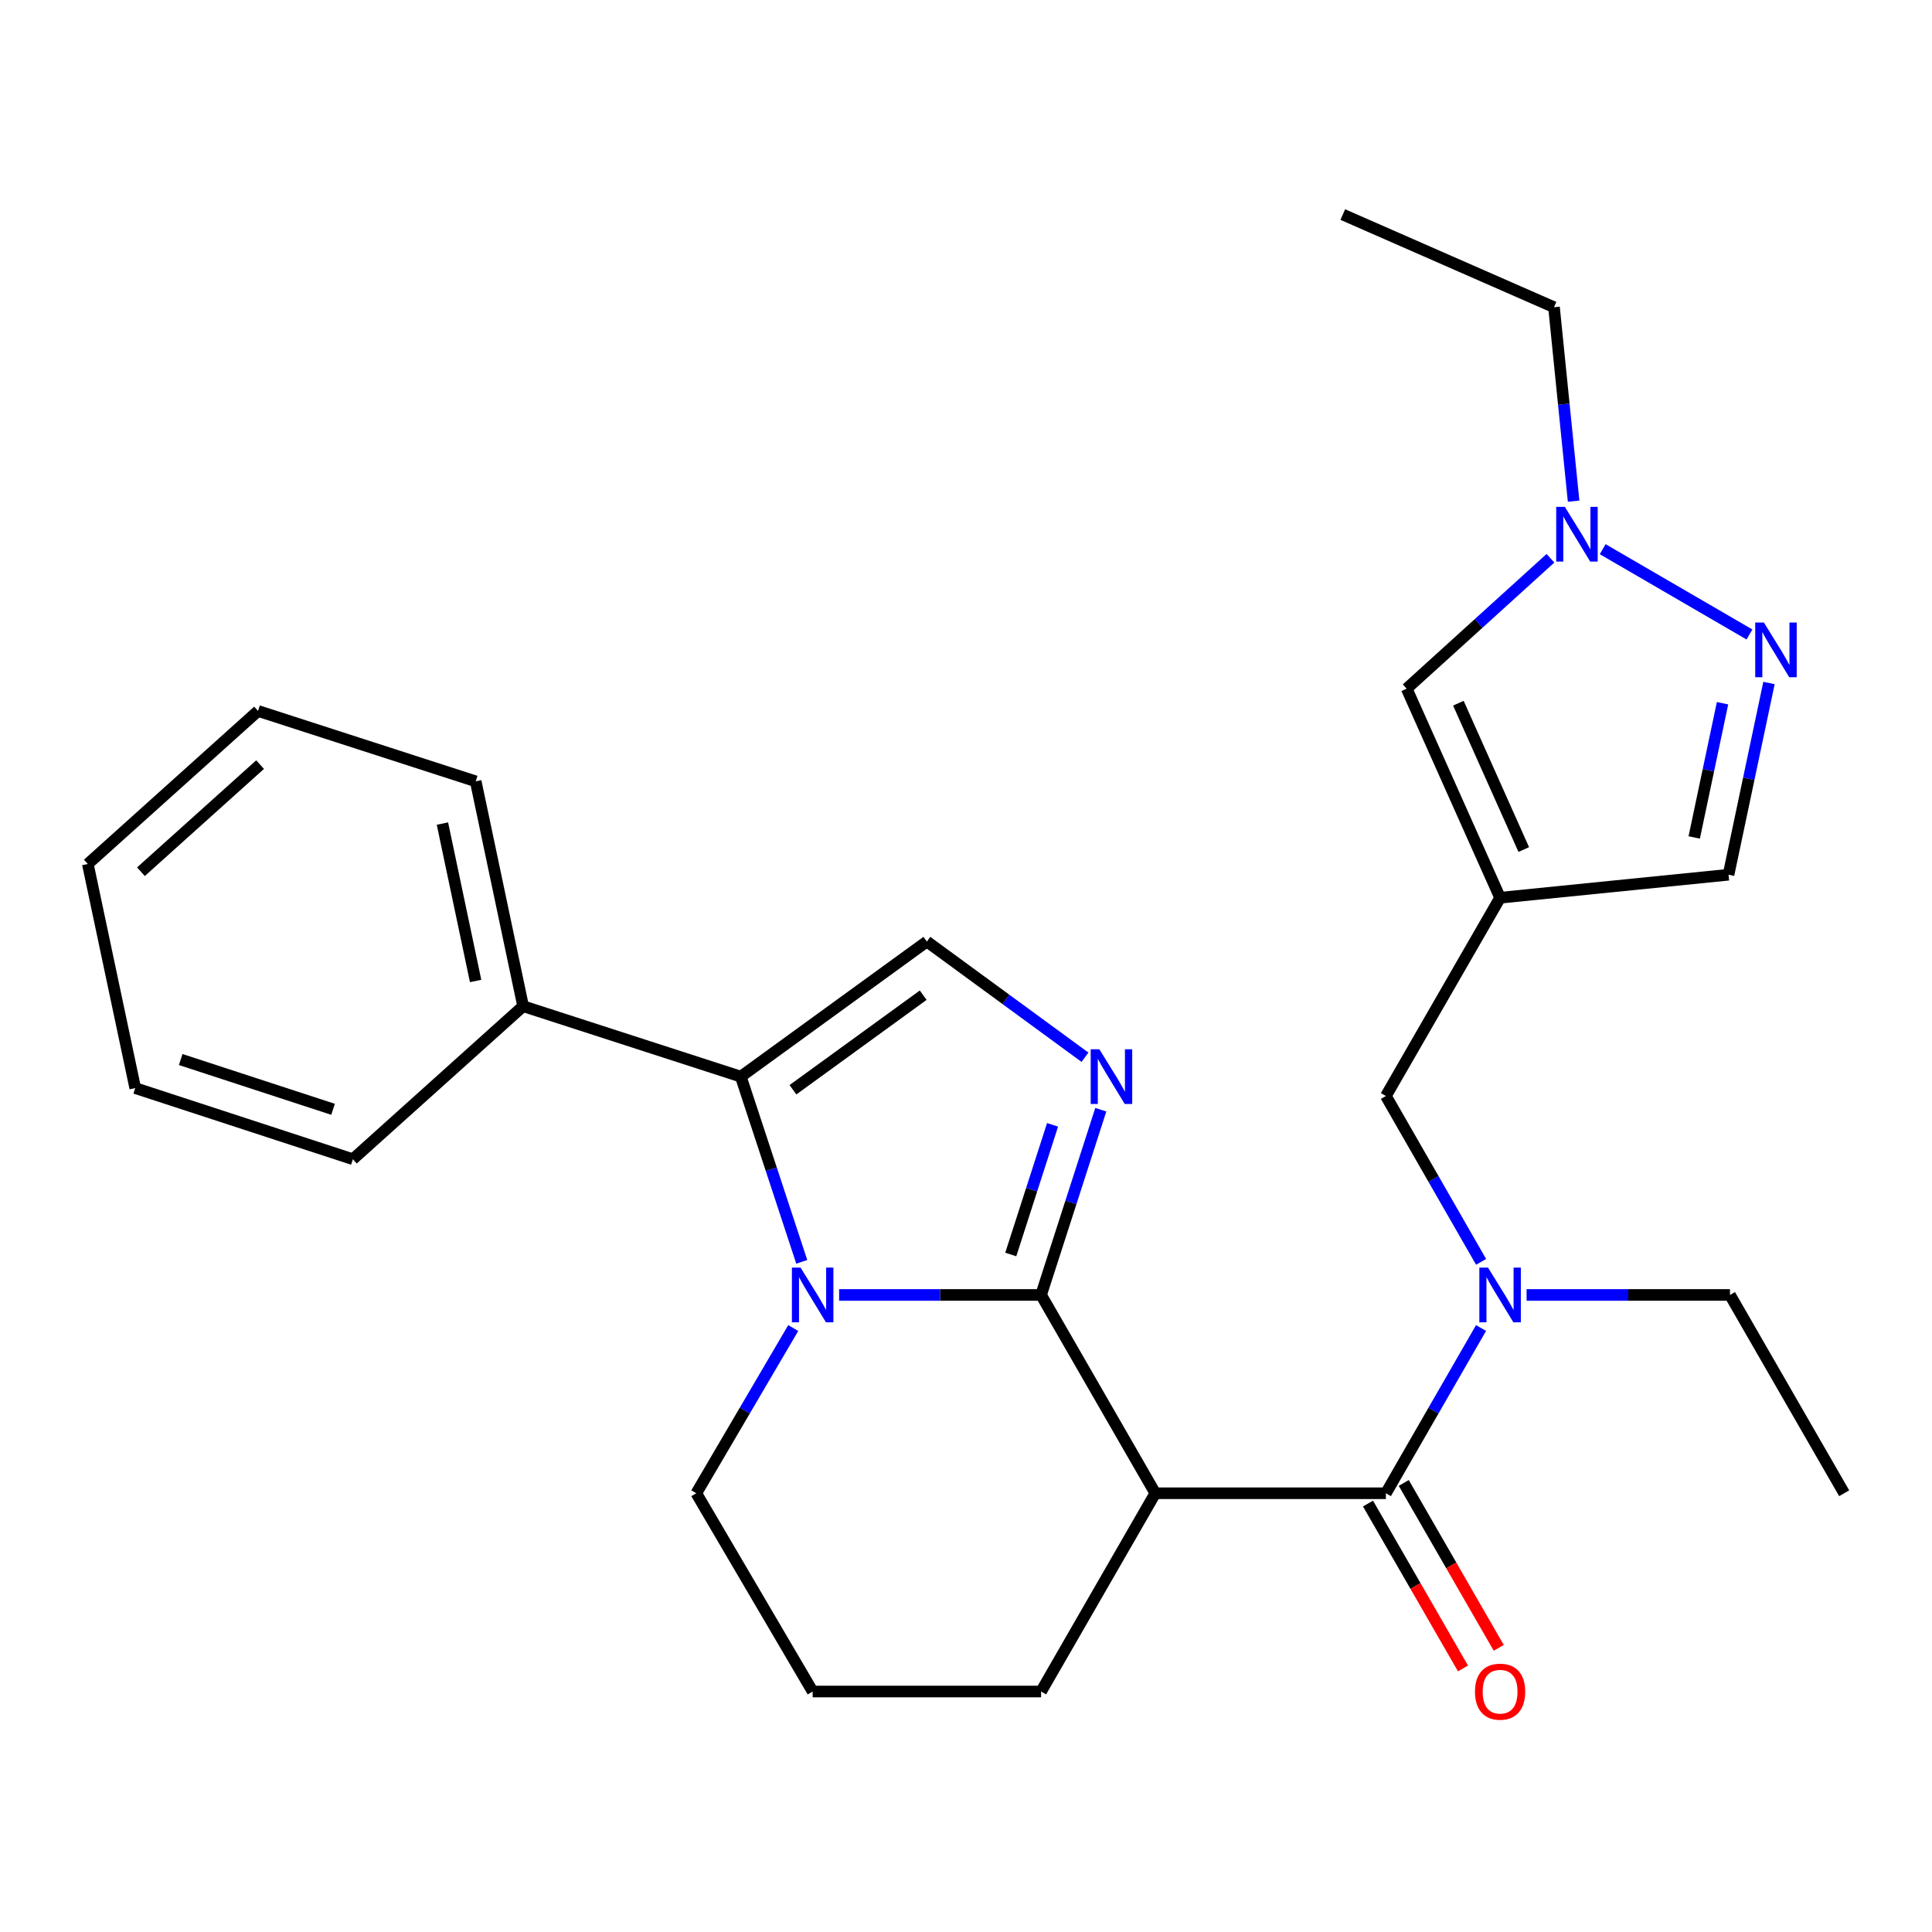 <?xml version='1.0' encoding='iso-8859-1'?>
<svg version='1.1' baseProfile='full'
              xmlns='http://www.w3.org/2000/svg'
                      xmlns:rdkit='http://www.rdkit.org/xml'
                      xmlns:xlink='http://www.w3.org/1999/xlink'
                  xml:space='preserve'
width='1000px' height='1000px' viewBox='0 0 1000 1000'>
<!-- END OF HEADER -->
<rect style='opacity:1.0;fill:#FFFFFF;stroke:none' width='1000' height='1000' x='0' y='0'> </rect>
<path class='bond-0' d='M 538.867,670.262 L 486.596,670.262' style='fill:none;fill-rule:evenodd;stroke:#000000;stroke-width:6px;stroke-linecap:butt;stroke-linejoin:miter;stroke-opacity:1' />
<path class='bond-0' d='M 486.596,670.262 L 434.325,670.262' style='fill:none;fill-rule:evenodd;stroke:#0000FF;stroke-width:6px;stroke-linecap:butt;stroke-linejoin:miter;stroke-opacity:1' />
<path class='bond-1' d='M 538.867,670.262 L 554.318,622.324' style='fill:none;fill-rule:evenodd;stroke:#000000;stroke-width:6px;stroke-linecap:butt;stroke-linejoin:miter;stroke-opacity:1' />
<path class='bond-1' d='M 554.318,622.324 L 569.768,574.386' style='fill:none;fill-rule:evenodd;stroke:#0000FF;stroke-width:6px;stroke-linecap:butt;stroke-linejoin:miter;stroke-opacity:1' />
<path class='bond-1' d='M 523.17,649.328 L 533.986,615.771' style='fill:none;fill-rule:evenodd;stroke:#000000;stroke-width:6px;stroke-linecap:butt;stroke-linejoin:miter;stroke-opacity:1' />
<path class='bond-1' d='M 533.986,615.771 L 544.801,582.214' style='fill:none;fill-rule:evenodd;stroke:#0000FF;stroke-width:6px;stroke-linecap:butt;stroke-linejoin:miter;stroke-opacity:1' />
<path class='bond-2' d='M 538.867,670.262 L 597.98,772.906' style='fill:none;fill-rule:evenodd;stroke:#000000;stroke-width:6px;stroke-linecap:butt;stroke-linejoin:miter;stroke-opacity:1' />
<path class='bond-3' d='M 414.989,653.128 L 399.212,605.193' style='fill:none;fill-rule:evenodd;stroke:#0000FF;stroke-width:6px;stroke-linecap:butt;stroke-linejoin:miter;stroke-opacity:1' />
<path class='bond-3' d='M 399.212,605.193 L 383.435,557.258' style='fill:none;fill-rule:evenodd;stroke:#000000;stroke-width:6px;stroke-linecap:butt;stroke-linejoin:miter;stroke-opacity:1' />
<path class='bond-15' d='M 410.574,687.398 L 385.487,730.152' style='fill:none;fill-rule:evenodd;stroke:#0000FF;stroke-width:6px;stroke-linecap:butt;stroke-linejoin:miter;stroke-opacity:1' />
<path class='bond-15' d='M 385.487,730.152 L 360.4,772.906' style='fill:none;fill-rule:evenodd;stroke:#000000;stroke-width:6px;stroke-linecap:butt;stroke-linejoin:miter;stroke-opacity:1' />
<path class='bond-5' d='M 561.589,547.232 L 520.665,517.283' style='fill:none;fill-rule:evenodd;stroke:#0000FF;stroke-width:6px;stroke-linecap:butt;stroke-linejoin:miter;stroke-opacity:1' />
<path class='bond-5' d='M 520.665,517.283 L 479.742,487.333' style='fill:none;fill-rule:evenodd;stroke:#000000;stroke-width:6px;stroke-linecap:butt;stroke-linejoin:miter;stroke-opacity:1' />
<path class='bond-4' d='M 597.98,772.906 L 717.334,772.906' style='fill:none;fill-rule:evenodd;stroke:#000000;stroke-width:6px;stroke-linecap:butt;stroke-linejoin:miter;stroke-opacity:1' />
<path class='bond-16' d='M 597.98,772.906 L 538.867,875.526' style='fill:none;fill-rule:evenodd;stroke:#000000;stroke-width:6px;stroke-linecap:butt;stroke-linejoin:miter;stroke-opacity:1' />
<path class='bond-14' d='M 383.435,557.258 L 270.763,520.8' style='fill:none;fill-rule:evenodd;stroke:#000000;stroke-width:6px;stroke-linecap:butt;stroke-linejoin:miter;stroke-opacity:1' />
<path class='bond-27' d='M 383.435,557.258 L 479.742,487.333' style='fill:none;fill-rule:evenodd;stroke:#000000;stroke-width:6px;stroke-linecap:butt;stroke-linejoin:miter;stroke-opacity:1' />
<path class='bond-27' d='M 410.432,564.055 L 477.847,515.108' style='fill:none;fill-rule:evenodd;stroke:#000000;stroke-width:6px;stroke-linecap:butt;stroke-linejoin:miter;stroke-opacity:1' />
<path class='bond-8' d='M 717.334,772.906 L 741.96,730.145' style='fill:none;fill-rule:evenodd;stroke:#000000;stroke-width:6px;stroke-linecap:butt;stroke-linejoin:miter;stroke-opacity:1' />
<path class='bond-8' d='M 741.96,730.145 L 766.586,687.384' style='fill:none;fill-rule:evenodd;stroke:#0000FF;stroke-width:6px;stroke-linecap:butt;stroke-linejoin:miter;stroke-opacity:1' />
<path class='bond-13' d='M 708.078,778.238 L 732.658,820.907' style='fill:none;fill-rule:evenodd;stroke:#000000;stroke-width:6px;stroke-linecap:butt;stroke-linejoin:miter;stroke-opacity:1' />
<path class='bond-13' d='M 732.658,820.907 L 757.237,863.577' style='fill:none;fill-rule:evenodd;stroke:#FF0000;stroke-width:6px;stroke-linecap:butt;stroke-linejoin:miter;stroke-opacity:1' />
<path class='bond-13' d='M 726.589,767.575 L 751.168,810.245' style='fill:none;fill-rule:evenodd;stroke:#000000;stroke-width:6px;stroke-linecap:butt;stroke-linejoin:miter;stroke-opacity:1' />
<path class='bond-13' d='M 751.168,810.245 L 775.747,852.914' style='fill:none;fill-rule:evenodd;stroke:#FF0000;stroke-width:6px;stroke-linecap:butt;stroke-linejoin:miter;stroke-opacity:1' />
<path class='bond-6' d='M 776.447,464.666 L 717.334,567.286' style='fill:none;fill-rule:evenodd;stroke:#000000;stroke-width:6px;stroke-linecap:butt;stroke-linejoin:miter;stroke-opacity:1' />
<path class='bond-10' d='M 776.447,464.666 L 728.098,356.456' style='fill:none;fill-rule:evenodd;stroke:#000000;stroke-width:6px;stroke-linecap:butt;stroke-linejoin:miter;stroke-opacity:1' />
<path class='bond-10' d='M 788.698,439.72 L 754.853,363.973' style='fill:none;fill-rule:evenodd;stroke:#000000;stroke-width:6px;stroke-linecap:butt;stroke-linejoin:miter;stroke-opacity:1' />
<path class='bond-11' d='M 776.447,464.666 L 894.685,452.763' style='fill:none;fill-rule:evenodd;stroke:#000000;stroke-width:6px;stroke-linecap:butt;stroke-linejoin:miter;stroke-opacity:1' />
<path class='bond-7' d='M 915.624,353.51 L 905.154,403.136' style='fill:none;fill-rule:evenodd;stroke:#0000FF;stroke-width:6px;stroke-linecap:butt;stroke-linejoin:miter;stroke-opacity:1' />
<path class='bond-7' d='M 905.154,403.136 L 894.685,452.763' style='fill:none;fill-rule:evenodd;stroke:#000000;stroke-width:6px;stroke-linecap:butt;stroke-linejoin:miter;stroke-opacity:1' />
<path class='bond-7' d='M 891.582,363.988 L 884.253,398.726' style='fill:none;fill-rule:evenodd;stroke:#0000FF;stroke-width:6px;stroke-linecap:butt;stroke-linejoin:miter;stroke-opacity:1' />
<path class='bond-7' d='M 884.253,398.726 L 876.924,433.465' style='fill:none;fill-rule:evenodd;stroke:#000000;stroke-width:6px;stroke-linecap:butt;stroke-linejoin:miter;stroke-opacity:1' />
<path class='bond-30' d='M 905.52,328.404 L 829.549,284.257' style='fill:none;fill-rule:evenodd;stroke:#0000FF;stroke-width:6px;stroke-linecap:butt;stroke-linejoin:miter;stroke-opacity:1' />
<path class='bond-12' d='M 766.614,653.134 L 741.974,610.21' style='fill:none;fill-rule:evenodd;stroke:#0000FF;stroke-width:6px;stroke-linecap:butt;stroke-linejoin:miter;stroke-opacity:1' />
<path class='bond-12' d='M 741.974,610.21 L 717.334,567.286' style='fill:none;fill-rule:evenodd;stroke:#000000;stroke-width:6px;stroke-linecap:butt;stroke-linejoin:miter;stroke-opacity:1' />
<path class='bond-17' d='M 790.161,670.262 L 842.797,670.262' style='fill:none;fill-rule:evenodd;stroke:#0000FF;stroke-width:6px;stroke-linecap:butt;stroke-linejoin:miter;stroke-opacity:1' />
<path class='bond-17' d='M 842.797,670.262 L 895.432,670.262' style='fill:none;fill-rule:evenodd;stroke:#000000;stroke-width:6px;stroke-linecap:butt;stroke-linejoin:miter;stroke-opacity:1' />
<path class='bond-9' d='M 802.513,288.955 L 765.305,322.706' style='fill:none;fill-rule:evenodd;stroke:#0000FF;stroke-width:6px;stroke-linecap:butt;stroke-linejoin:miter;stroke-opacity:1' />
<path class='bond-9' d='M 765.305,322.706 L 728.098,356.456' style='fill:none;fill-rule:evenodd;stroke:#000000;stroke-width:6px;stroke-linecap:butt;stroke-linejoin:miter;stroke-opacity:1' />
<path class='bond-18' d='M 814.497,259.403 L 809.422,209.208' style='fill:none;fill-rule:evenodd;stroke:#0000FF;stroke-width:6px;stroke-linecap:butt;stroke-linejoin:miter;stroke-opacity:1' />
<path class='bond-18' d='M 809.422,209.208 L 804.348,159.013' style='fill:none;fill-rule:evenodd;stroke:#000000;stroke-width:6px;stroke-linecap:butt;stroke-linejoin:miter;stroke-opacity:1' />
<path class='bond-20' d='M 270.763,520.8 L 246.221,404.414' style='fill:none;fill-rule:evenodd;stroke:#000000;stroke-width:6px;stroke-linecap:butt;stroke-linejoin:miter;stroke-opacity:1' />
<path class='bond-20' d='M 246.18,507.75 L 229,426.279' style='fill:none;fill-rule:evenodd;stroke:#000000;stroke-width:6px;stroke-linecap:butt;stroke-linejoin:miter;stroke-opacity:1' />
<path class='bond-21' d='M 270.763,520.8 L 182.645,600.005' style='fill:none;fill-rule:evenodd;stroke:#000000;stroke-width:6px;stroke-linecap:butt;stroke-linejoin:miter;stroke-opacity:1' />
<path class='bond-28' d='M 360.4,772.906 L 420.629,875.526' style='fill:none;fill-rule:evenodd;stroke:#000000;stroke-width:6px;stroke-linecap:butt;stroke-linejoin:miter;stroke-opacity:1' />
<path class='bond-19' d='M 538.867,875.526 L 420.629,875.526' style='fill:none;fill-rule:evenodd;stroke:#000000;stroke-width:6px;stroke-linecap:butt;stroke-linejoin:miter;stroke-opacity:1' />
<path class='bond-22' d='M 895.432,670.262 L 954.545,772.906' style='fill:none;fill-rule:evenodd;stroke:#000000;stroke-width:6px;stroke-linecap:butt;stroke-linejoin:miter;stroke-opacity:1' />
<path class='bond-23' d='M 804.348,159.013 L 695.034,111.055' style='fill:none;fill-rule:evenodd;stroke:#000000;stroke-width:6px;stroke-linecap:butt;stroke-linejoin:miter;stroke-opacity:1' />
<path class='bond-25' d='M 246.221,404.414 L 133.56,367.992' style='fill:none;fill-rule:evenodd;stroke:#000000;stroke-width:6px;stroke-linecap:butt;stroke-linejoin:miter;stroke-opacity:1' />
<path class='bond-24' d='M 182.645,600.005 L 69.997,563.192' style='fill:none;fill-rule:evenodd;stroke:#000000;stroke-width:6px;stroke-linecap:butt;stroke-linejoin:miter;stroke-opacity:1' />
<path class='bond-24' d='M 172.384,574.178 L 93.53,548.409' style='fill:none;fill-rule:evenodd;stroke:#000000;stroke-width:6px;stroke-linecap:butt;stroke-linejoin:miter;stroke-opacity:1' />
<path class='bond-26' d='M 69.997,563.192 L 45.455,447.197' style='fill:none;fill-rule:evenodd;stroke:#000000;stroke-width:6px;stroke-linecap:butt;stroke-linejoin:miter;stroke-opacity:1' />
<path class='bond-29' d='M 133.56,367.992 L 45.455,447.197' style='fill:none;fill-rule:evenodd;stroke:#000000;stroke-width:6px;stroke-linecap:butt;stroke-linejoin:miter;stroke-opacity:1' />
<path class='bond-29' d='M 134.626,395.759 L 72.952,451.202' style='fill:none;fill-rule:evenodd;stroke:#000000;stroke-width:6px;stroke-linecap:butt;stroke-linejoin:miter;stroke-opacity:1' />
<path  class='atom-1' d='M 414.369 656.102
L 423.649 671.102
Q 424.569 672.582, 426.049 675.262
Q 427.529 677.942, 427.609 678.102
L 427.609 656.102
L 431.369 656.102
L 431.369 684.422
L 427.489 684.422
L 417.529 668.022
Q 416.369 666.102, 415.129 663.902
Q 413.929 661.702, 413.569 661.022
L 413.569 684.422
L 409.889 684.422
L 409.889 656.102
L 414.369 656.102
' fill='#0000FF'/>
<path  class='atom-2' d='M 569.029 543.098
L 578.309 558.098
Q 579.229 559.578, 580.709 562.258
Q 582.189 564.938, 582.269 565.098
L 582.269 543.098
L 586.029 543.098
L 586.029 571.418
L 582.149 571.418
L 572.189 555.018
Q 571.029 553.098, 569.789 550.898
Q 568.589 548.698, 568.229 548.018
L 568.229 571.418
L 564.549 571.418
L 564.549 543.098
L 569.029 543.098
' fill='#0000FF'/>
<path  class='atom-8' d='M 912.979 322.216
L 922.259 337.216
Q 923.179 338.696, 924.659 341.376
Q 926.139 344.056, 926.219 344.216
L 926.219 322.216
L 929.979 322.216
L 929.979 350.536
L 926.099 350.536
L 916.139 334.136
Q 914.979 332.216, 913.739 330.016
Q 912.539 327.816, 912.179 327.136
L 912.179 350.536
L 908.499 350.536
L 908.499 322.216
L 912.979 322.216
' fill='#0000FF'/>
<path  class='atom-9' d='M 770.187 656.102
L 779.467 671.102
Q 780.387 672.582, 781.867 675.262
Q 783.347 677.942, 783.427 678.102
L 783.427 656.102
L 787.187 656.102
L 787.187 684.422
L 783.307 684.422
L 773.347 668.022
Q 772.187 666.102, 770.947 663.902
Q 769.747 661.702, 769.387 661.022
L 769.387 684.422
L 765.707 684.422
L 765.707 656.102
L 770.187 656.102
' fill='#0000FF'/>
<path  class='atom-10' d='M 809.967 262.355
L 819.247 277.355
Q 820.167 278.835, 821.647 281.515
Q 823.127 284.195, 823.207 284.355
L 823.207 262.355
L 826.967 262.355
L 826.967 290.675
L 823.087 290.675
L 813.127 274.275
Q 811.967 272.355, 810.727 270.155
Q 809.527 267.955, 809.167 267.275
L 809.167 290.675
L 805.487 290.675
L 805.487 262.355
L 809.967 262.355
' fill='#0000FF'/>
<path  class='atom-14' d='M 763.447 875.606
Q 763.447 868.806, 766.807 865.006
Q 770.167 861.206, 776.447 861.206
Q 782.727 861.206, 786.087 865.006
Q 789.447 868.806, 789.447 875.606
Q 789.447 882.486, 786.047 886.406
Q 782.647 890.286, 776.447 890.286
Q 770.207 890.286, 766.807 886.406
Q 763.447 882.526, 763.447 875.606
M 776.447 887.086
Q 780.767 887.086, 783.087 884.206
Q 785.447 881.286, 785.447 875.606
Q 785.447 870.046, 783.087 867.246
Q 780.767 864.406, 776.447 864.406
Q 772.127 864.406, 769.767 867.206
Q 767.447 870.006, 767.447 875.606
Q 767.447 881.326, 769.767 884.206
Q 772.127 887.086, 776.447 887.086
' fill='#FF0000'/>
</svg>

